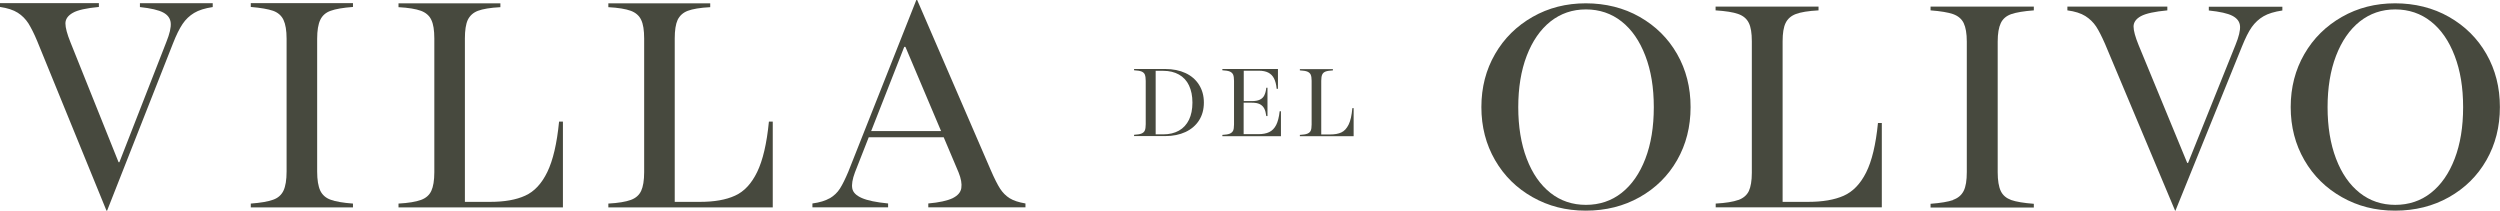 <?xml version="1.0" encoding="UTF-8"?> <svg xmlns="http://www.w3.org/2000/svg" width="724" height="61" viewBox="0 0 724 61" fill="none"><g style="mix-blend-mode:multiply"><path d="M30.834 61L10.773 11.896C9.875 9.728 9.009 8.055 8.235 6.785C7.43 5.545 6.408 4.492 5.139 3.687C3.87 2.881 2.136 2.324 0 2.014V0.898H28.636V2.014C25.014 2.355 22.475 2.912 21.082 3.718C19.658 4.523 18.946 5.545 18.946 6.785C18.946 8.024 19.441 9.852 20.401 12.237L34.332 46.966H34.579L48.17 12.175C49.129 9.79 49.563 7.962 49.439 6.63C49.315 5.329 48.603 4.337 47.272 3.625C45.941 2.912 43.681 2.385 40.523 2.045V0.929H61.605V2.045C59.345 2.385 57.55 2.943 56.219 3.749C54.887 4.554 53.773 5.607 52.875 6.94C51.977 8.272 51.018 10.193 50.058 12.671L31.019 61H30.864H30.834Z" fill="#47493E"></path><path d="M79.096 57.84C80.52 57.344 81.511 56.446 82.099 55.207C82.687 53.968 82.997 52.109 82.997 49.661V11.215C82.997 8.829 82.687 7.002 82.099 5.762C81.511 4.523 80.489 3.625 79.096 3.129C77.672 2.633 75.536 2.262 72.626 2.014V0.898H102.221V2.014C99.342 2.231 97.175 2.602 95.751 3.129C94.327 3.625 93.337 4.523 92.748 5.762C92.16 7.002 91.85 8.829 91.85 11.215V49.661C91.85 52.109 92.16 53.937 92.748 55.207C93.337 56.446 94.358 57.344 95.751 57.84C97.175 58.367 99.311 58.739 102.221 58.955V60.071H72.626V58.955C75.505 58.739 77.672 58.367 79.096 57.84Z" fill="#47493E"></path><path d="M121.91 57.902C123.365 57.375 124.356 56.477 124.913 55.269C125.47 54.06 125.78 52.264 125.78 49.878V11.153C125.78 8.767 125.501 6.97 124.913 5.762C124.356 4.554 123.334 3.656 121.91 3.129C120.486 2.602 118.288 2.231 115.409 2.076V0.96H144.912V2.076C141.971 2.231 139.804 2.602 138.411 3.129C137.017 3.656 136.058 4.554 135.47 5.762C134.912 6.97 134.634 8.767 134.634 11.153V58.46H141.94C146.088 58.46 149.462 57.871 152.094 56.663C154.725 55.486 156.861 53.193 158.502 49.816C160.143 46.439 161.288 41.575 161.907 35.224H163.022V60.071H115.409V58.955C118.288 58.8 120.455 58.429 121.91 57.902Z" fill="#47493E"></path><path d="M182.68 57.902C184.135 57.375 185.125 56.477 185.682 55.269C186.24 54.06 186.549 52.264 186.549 49.878V11.153C186.549 8.767 186.271 6.97 185.682 5.762C185.125 4.554 184.104 3.656 182.68 3.129C181.255 2.602 179.058 2.231 176.178 2.076V0.96H205.681V2.076C202.74 2.231 200.573 2.602 199.18 3.129C197.787 3.656 196.827 4.554 196.239 5.762C195.682 6.97 195.403 8.767 195.403 11.153V58.46H202.709C206.857 58.46 210.232 57.871 212.863 56.663C215.494 55.486 217.63 53.193 219.271 49.816C220.912 46.439 222.057 41.575 222.676 35.224H223.791V60.071H176.178V58.955C179.058 58.8 181.225 58.429 182.68 57.902Z" fill="#47493E"></path><path d="M240.291 57.437C241.529 56.694 242.52 55.764 243.263 54.587C244.006 53.41 244.78 51.83 245.647 49.785L265.366 0H265.614L286.882 49.166C287.965 51.675 288.894 53.503 289.637 54.649C290.38 55.795 291.309 56.725 292.392 57.406C293.476 58.088 294.993 58.584 296.974 58.924V60.04H268.834V58.924C271.991 58.645 274.344 58.119 275.861 57.406C277.347 56.663 278.214 55.702 278.399 54.463C278.585 53.224 278.338 51.737 277.595 49.909L262.209 13.569H261.868L247.597 49.909C246.854 51.892 246.606 53.441 246.823 54.587C247.04 55.733 247.968 56.632 249.578 57.344C251.188 58.057 253.726 58.584 257.194 58.924V60.04H235.276V58.924C237.381 58.645 239.053 58.119 240.291 57.406V57.437ZM251.095 37.951H275.149V39.748H251.095V37.951Z" fill="#47493E"></path></g><g style="mix-blend-mode:multiply"><path d="M443.836 57.096C439.223 54.494 435.601 50.931 432.97 46.377C430.338 41.823 429.007 36.712 429.007 31.011C429.007 25.311 430.338 20.199 432.97 15.645C435.601 11.091 439.223 7.528 443.836 4.895C448.449 2.261 453.587 0.96 459.253 0.96C464.918 0.96 470.243 2.261 474.855 4.895C479.468 7.528 483.09 11.091 485.69 15.645C488.291 20.199 489.591 25.311 489.591 31.011C489.591 36.712 488.291 41.823 485.69 46.377C483.09 50.931 479.468 54.494 474.855 57.096C470.243 59.699 465.042 61 459.253 61C453.464 61 448.449 59.699 443.836 57.096ZM469.623 55.857C472.564 53.534 474.855 50.25 476.496 45.974C478.137 41.699 478.942 36.742 478.942 31.042C478.942 25.342 478.137 20.447 476.496 16.172C474.855 11.865 472.564 8.55 469.623 6.227C466.682 3.903 463.215 2.726 459.284 2.726C455.352 2.726 451.978 3.903 449.006 6.227C446.065 8.581 443.774 11.896 442.133 16.172C440.493 20.447 439.688 25.435 439.688 31.042C439.688 36.65 440.493 41.637 442.133 45.944C443.774 50.25 446.065 53.534 449.006 55.857C451.947 58.181 455.383 59.327 459.284 59.327C463.184 59.327 466.682 58.181 469.623 55.857Z" fill="#47493E"></path><path d="M503.398 57.933C504.853 57.406 505.875 56.539 506.463 55.331C507.02 54.122 507.33 52.356 507.33 50.033V11.958C507.33 9.604 507.051 7.838 506.463 6.661C505.875 5.452 504.884 4.585 503.398 4.058C501.943 3.532 499.745 3.191 496.835 3.005V1.921H526.647V3.005C523.675 3.16 521.477 3.532 520.084 4.058C518.691 4.585 517.7 5.452 517.112 6.661C516.524 7.869 516.245 9.635 516.245 11.958V58.459H523.644C527.823 58.459 531.26 57.871 533.922 56.694C536.584 55.516 538.751 53.286 540.423 49.971C542.095 46.656 543.24 41.854 543.859 35.627H544.974V60.039H496.866V58.955C499.776 58.8 501.974 58.428 503.429 57.902L503.398 57.933Z" fill="#47493E"></path><path d="M565.622 57.871C567.046 57.375 568.068 56.508 568.687 55.269C569.306 54.029 569.585 52.233 569.585 49.816V12.051C569.585 9.697 569.275 7.931 568.687 6.692C568.099 5.483 567.077 4.616 565.622 4.089C564.198 3.594 562 3.222 559.09 3.005V1.921H588.995V3.005C586.085 3.222 583.887 3.594 582.463 4.089C581.039 4.585 580.017 5.452 579.429 6.692C578.841 7.931 578.531 9.697 578.531 12.051V49.878C578.531 52.264 578.841 54.091 579.429 55.331C580.017 56.57 581.039 57.406 582.463 57.933C583.887 58.428 586.085 58.8 588.995 59.017V60.102H559.09V59.017C562 58.8 564.198 58.428 565.622 57.933V57.871Z" fill="#47493E"></path><path d="M629.89 60.969L609.613 12.702C608.684 10.595 607.848 8.922 607.043 7.683C606.238 6.475 605.186 5.452 603.916 4.647C602.616 3.841 600.883 3.284 598.716 3.005V1.921H627.661V3.005C624.008 3.346 621.438 3.903 620.014 4.678C618.59 5.452 617.878 6.475 617.878 7.683C617.878 8.891 618.374 10.688 619.333 13.043L633.419 47.183H633.666L647.412 12.981C648.371 10.626 648.805 8.829 648.712 7.559C648.619 6.289 647.876 5.298 646.514 4.585C645.152 3.872 642.892 3.377 639.672 3.036V1.952H660.971V3.036C658.68 3.377 656.853 3.934 655.522 4.709C654.191 5.483 653.046 6.537 652.117 7.838C651.188 9.139 650.26 11.029 649.269 13.476L630.013 61H629.828L629.89 60.969Z" fill="#47493E"></path><path d="M678.214 57.096C673.601 54.494 669.979 50.931 667.348 46.377C664.717 41.823 663.385 36.712 663.385 31.011C663.385 25.311 664.717 20.199 667.348 15.645C669.979 11.091 673.601 7.528 678.214 4.895C682.827 2.261 687.966 0.96 693.631 0.96C699.296 0.96 704.621 2.261 709.233 4.895C713.846 7.528 717.468 11.091 720.068 15.645C722.669 20.199 723.969 25.311 723.969 31.011C723.969 36.712 722.669 41.823 720.068 46.377C717.468 50.931 713.846 54.494 709.233 57.096C704.621 59.699 699.42 61 693.631 61C687.842 61 682.827 59.699 678.214 57.096ZM704.002 55.857C706.942 53.534 709.233 50.25 710.874 45.974C712.515 41.699 713.32 36.742 713.32 31.042C713.32 25.342 712.515 20.447 710.874 16.172C709.233 11.865 706.942 8.55 704.002 6.227C701.061 3.903 697.593 2.726 693.662 2.726C689.73 2.726 686.356 3.903 683.384 6.227C680.443 8.581 678.152 11.896 676.511 16.172C674.871 20.447 674.066 25.435 674.066 31.042C674.066 36.65 674.871 41.637 676.511 45.944C678.152 50.25 680.443 53.534 683.384 55.857C686.325 58.181 689.761 59.327 693.662 59.327C697.562 59.327 701.061 58.181 704.002 55.857Z" fill="#47493E"></path></g><g style="mix-blend-mode:multiply"><path d="M331.553 21.593C331.368 21.19 331.027 20.881 330.563 20.695C330.098 20.509 329.386 20.416 328.427 20.354V19.982H337.466C339.695 19.982 341.646 20.385 343.317 21.159C344.989 21.934 346.32 23.08 347.249 24.567C348.178 26.054 348.642 27.758 348.642 29.71C348.642 31.662 348.178 33.397 347.249 34.853C346.32 36.309 345.02 37.424 343.317 38.23C341.646 39.004 339.695 39.407 337.466 39.407H328.427V39.035C329.355 38.973 330.067 38.88 330.532 38.694C330.996 38.508 331.337 38.23 331.522 37.827C331.708 37.424 331.801 36.804 331.801 35.968V23.421C331.801 22.584 331.708 21.996 331.522 21.562L331.553 21.593ZM341.429 37.827C342.698 37.114 343.658 36.061 344.339 34.667C344.989 33.304 345.329 31.662 345.329 29.71C345.329 27.758 344.989 26.147 344.339 24.753C343.689 23.359 342.698 22.306 341.429 21.593C340.16 20.881 338.643 20.509 336.878 20.509H334.68V38.911H336.878C338.643 38.911 340.16 38.539 341.429 37.827Z" fill="#47493E"></path><path d="M370.993 39.438H353.998V39.066C354.957 39.004 355.638 38.911 356.103 38.725C356.567 38.539 356.877 38.261 357.093 37.889C357.279 37.486 357.372 36.897 357.372 36.061V23.39C357.372 22.584 357.279 21.965 357.093 21.562C356.908 21.19 356.567 20.881 356.103 20.695C355.638 20.509 354.957 20.416 353.998 20.354V19.982H370.095V25.713H369.724C369.6 24.474 369.352 23.483 368.95 22.708C368.578 21.965 368.021 21.407 367.309 21.035C366.597 20.664 365.668 20.478 364.523 20.478H360.189V29.276H362.542C363.501 29.276 364.244 29.152 364.833 28.873C365.421 28.595 365.854 28.192 366.133 27.634C366.411 27.077 366.628 26.333 366.721 25.404H367.062V33.614H366.721C366.597 32.684 366.411 31.941 366.102 31.383C365.792 30.825 365.359 30.422 364.802 30.144C364.244 29.865 363.471 29.741 362.511 29.741H360.158V38.849H364.461C365.699 38.849 366.721 38.663 367.557 38.261C368.393 37.858 369.074 37.176 369.569 36.216C370.064 35.255 370.405 33.923 370.591 32.219H370.962V39.345L370.993 39.438Z" fill="#47493E"></path><path d="M378.578 38.725C379.042 38.539 379.383 38.261 379.568 37.889C379.754 37.486 379.847 36.897 379.847 36.092V23.39C379.847 22.584 379.754 21.996 379.568 21.593C379.383 21.221 379.042 20.912 378.578 20.726C378.113 20.54 377.401 20.447 376.442 20.385V20.013H386.007V20.385C385.048 20.447 384.336 20.54 383.871 20.726C383.407 20.912 383.097 21.19 382.912 21.593C382.726 21.996 382.633 22.584 382.633 23.39V38.942H385.11C386.503 38.942 387.617 38.756 388.453 38.353C389.32 37.951 390.001 37.207 390.558 36.092C391.115 34.977 391.456 33.397 391.642 31.321H392.013V39.438H376.442V39.066C377.401 39.004 378.113 38.911 378.578 38.725Z" fill="#47493E"></path></g></svg> 